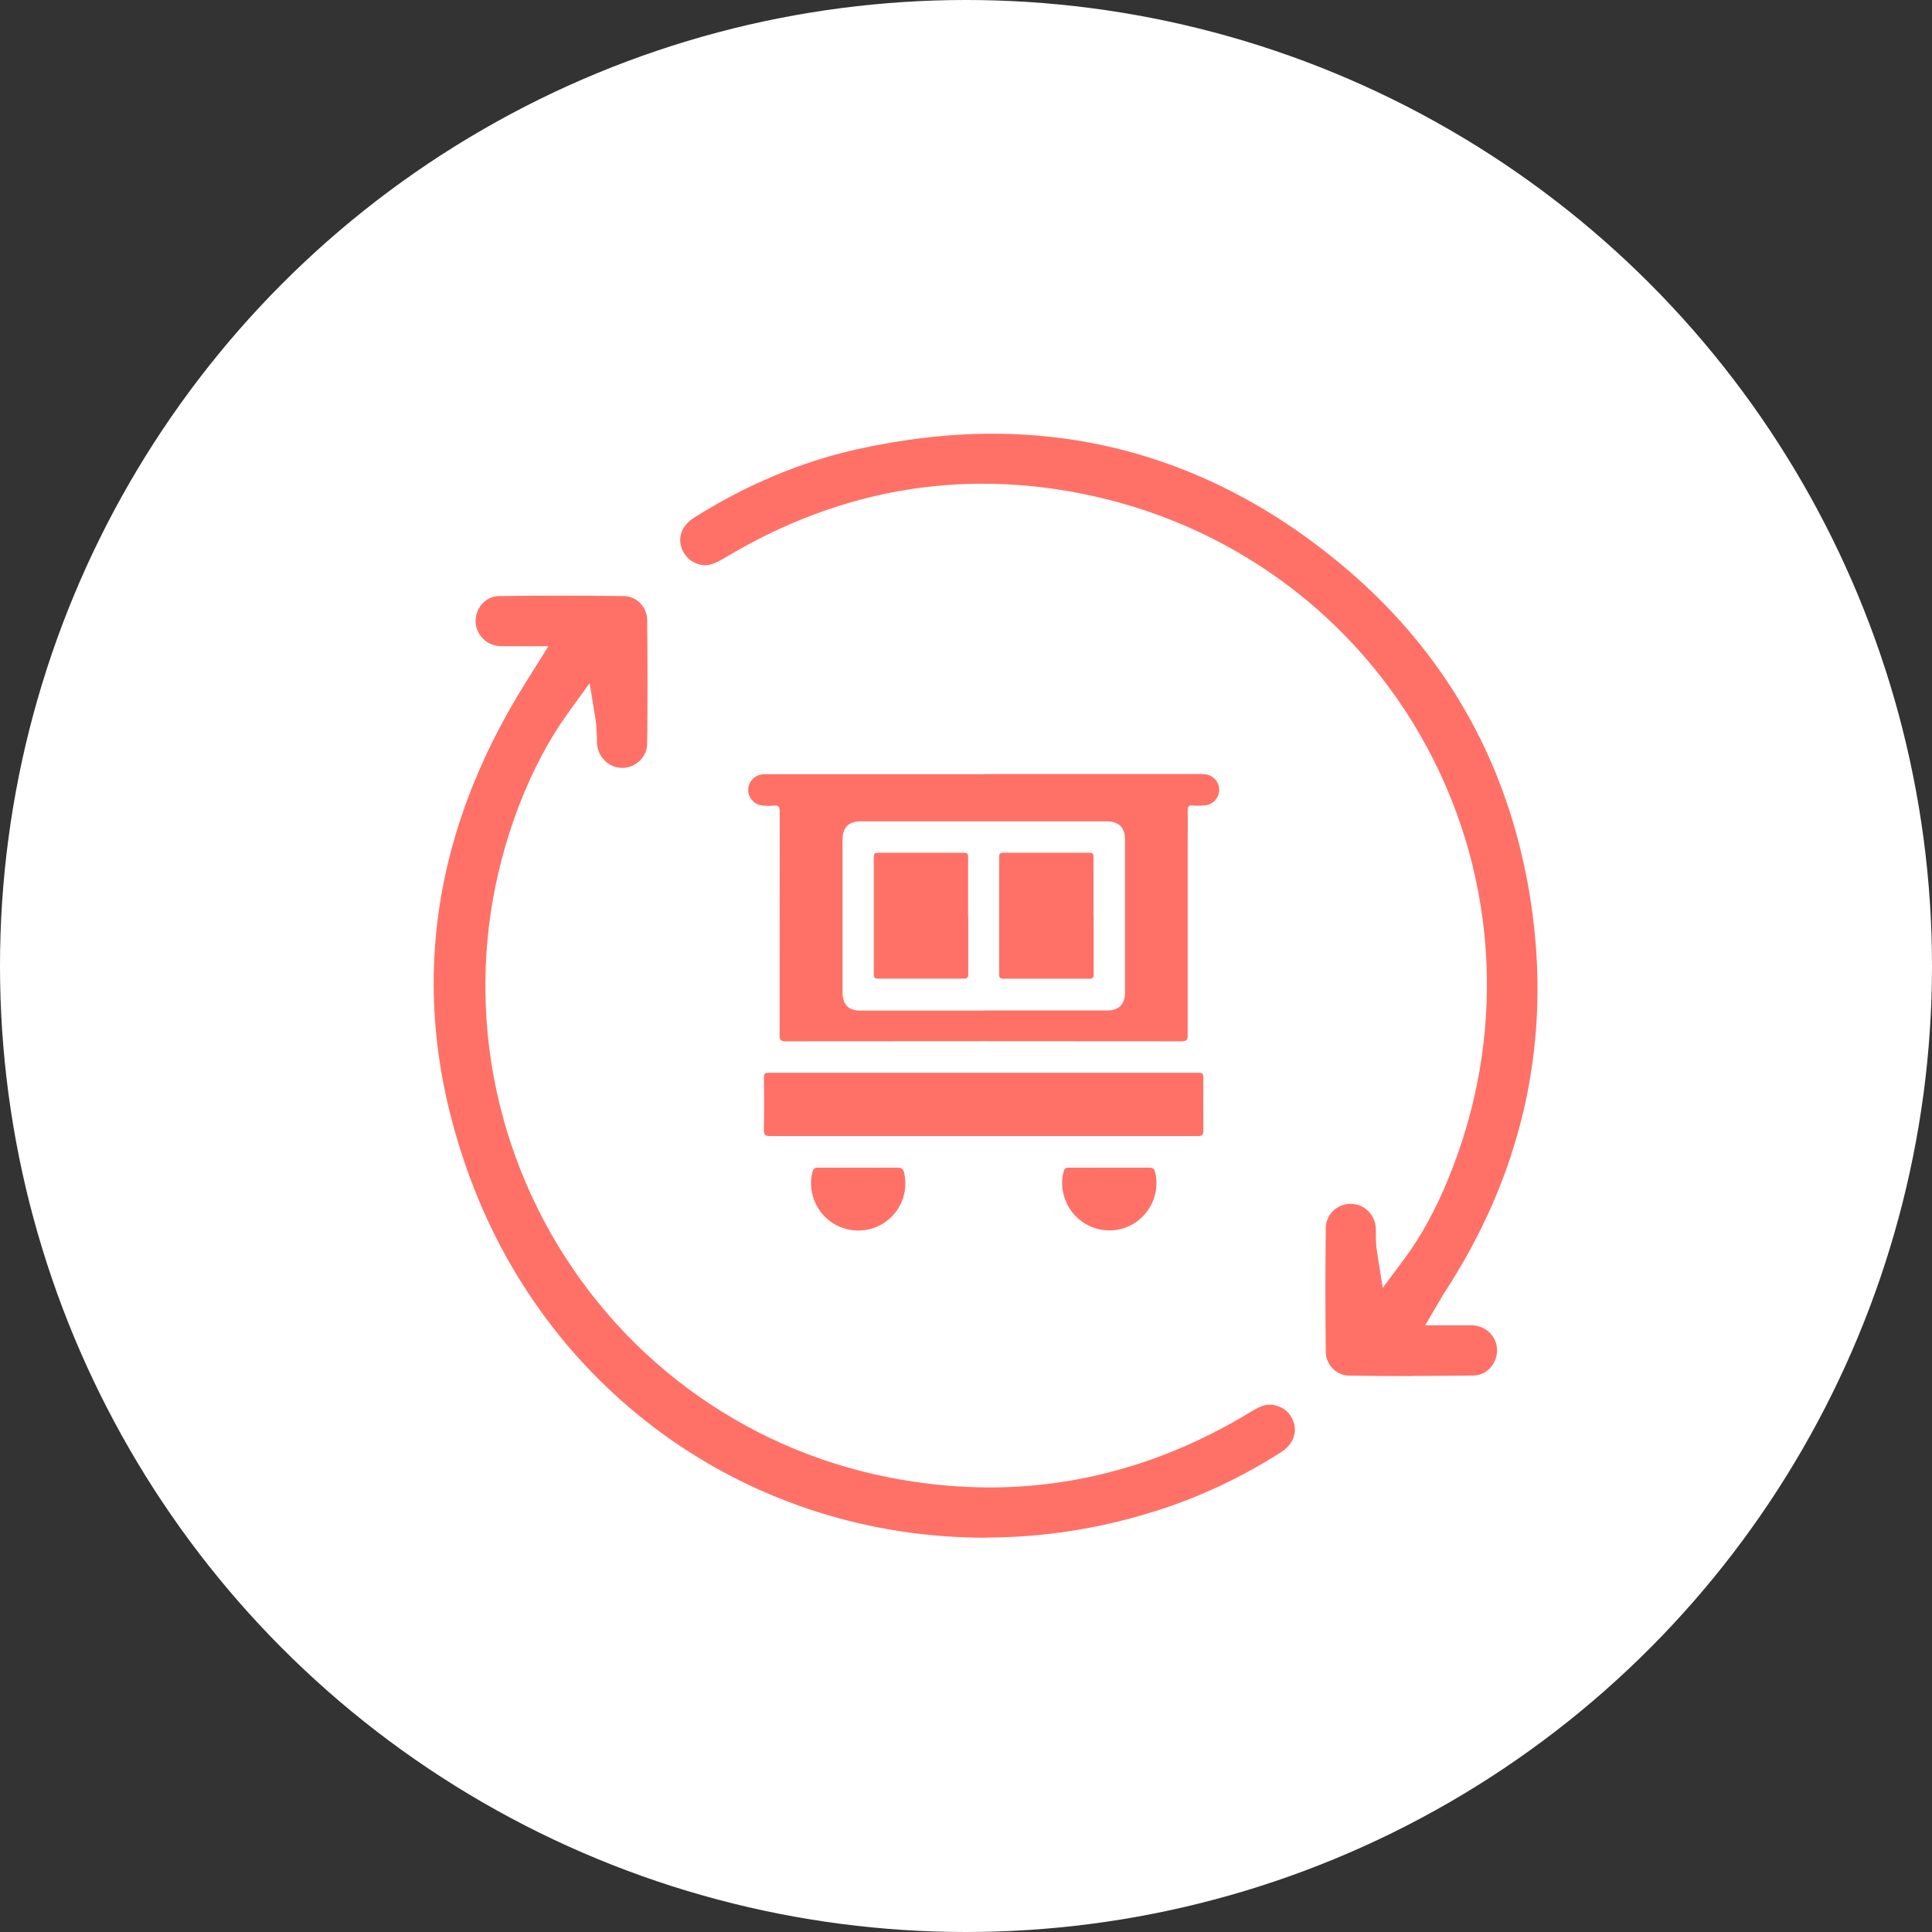 <svg width="49" height="49" viewBox="0 0 49 49" fill="none" xmlns="http://www.w3.org/2000/svg">
<rect x="0" y="0" width="49" height="49" fill="#333333" stroke="none"/>
<circle cx="24.5" cy="24.5" r="24.5" fill="white"/>
<g clip-path="url(#clip0_2301_558)">
<path d="M24.951 19.631C26.759 19.631 28.571 19.631 30.38 19.631C30.436 19.631 30.493 19.631 30.55 19.635C30.766 19.654 30.925 19.828 30.922 20.037C30.918 20.246 30.755 20.417 30.539 20.428C30.448 20.432 30.353 20.44 30.262 20.428C30.137 20.413 30.118 20.466 30.122 20.576C30.129 20.857 30.122 21.138 30.122 21.415C30.122 23.024 30.122 24.637 30.122 26.247C30.122 26.368 30.103 26.41 29.966 26.41C26.619 26.406 23.268 26.406 19.92 26.41C19.795 26.41 19.773 26.372 19.773 26.258C19.773 24.368 19.773 22.478 19.776 20.588C19.776 20.462 19.746 20.417 19.621 20.432C19.534 20.443 19.447 20.436 19.359 20.432C19.147 20.421 18.98 20.25 18.976 20.041C18.973 19.832 19.132 19.658 19.344 19.639C19.401 19.635 19.458 19.635 19.515 19.635C21.323 19.635 23.135 19.635 24.943 19.635L24.951 19.631ZM24.94 25.628C25.986 25.628 27.028 25.628 28.075 25.628C28.378 25.628 28.533 25.473 28.533 25.169C28.533 23.878 28.533 22.588 28.533 21.297C28.533 20.986 28.378 20.831 28.063 20.831C25.986 20.831 23.908 20.831 21.835 20.831C21.524 20.831 21.369 20.982 21.369 21.301C21.369 22.592 21.369 23.882 21.369 25.173C21.369 25.48 21.52 25.632 21.827 25.632C22.862 25.632 23.901 25.632 24.936 25.632L24.94 25.628Z" fill="#FF7167"/>
<path d="M24.943 28.813C23.142 28.813 21.342 28.813 19.537 28.813C19.401 28.813 19.37 28.775 19.374 28.646C19.382 28.209 19.382 27.769 19.374 27.332C19.374 27.234 19.401 27.207 19.499 27.207C23.131 27.207 26.767 27.207 30.398 27.207C30.501 27.207 30.523 27.241 30.52 27.336C30.516 27.784 30.516 28.228 30.52 28.676C30.52 28.786 30.486 28.813 30.38 28.813C28.564 28.813 26.752 28.813 24.936 28.813H24.943Z" fill="#FF7167"/>
<path d="M21.767 29.614C22.1 29.614 22.43 29.617 22.764 29.614C22.877 29.614 22.912 29.655 22.934 29.758C23.04 30.24 22.84 30.741 22.422 31.014C22.017 31.284 21.475 31.272 21.077 30.991C20.675 30.703 20.489 30.206 20.603 29.731C20.626 29.64 20.663 29.614 20.754 29.614C21.092 29.617 21.429 29.614 21.763 29.614H21.767Z" fill="#FF7167"/>
<path d="M28.135 29.614C28.473 29.614 28.81 29.614 29.144 29.614C29.235 29.614 29.276 29.64 29.295 29.727C29.417 30.198 29.223 30.71 28.814 30.995C28.404 31.28 27.858 31.276 27.449 30.988C27.043 30.703 26.854 30.183 26.975 29.716C26.994 29.64 27.032 29.614 27.112 29.614C27.453 29.617 27.794 29.614 28.135 29.614Z" fill="#FF7167"/>
<path d="M24.557 23.233C24.557 23.723 24.557 24.212 24.557 24.702C24.557 24.793 24.534 24.82 24.439 24.82C23.719 24.82 22.995 24.82 22.275 24.82C22.191 24.82 22.161 24.801 22.161 24.713C22.161 23.719 22.161 22.725 22.161 21.734C22.161 21.654 22.18 21.628 22.263 21.628C22.995 21.628 23.723 21.628 24.454 21.628C24.542 21.628 24.553 21.662 24.553 21.738C24.553 22.235 24.553 22.736 24.553 23.233H24.557Z" fill="#FF7167"/>
<path d="M27.737 23.222C27.737 23.715 27.737 24.212 27.737 24.706C27.737 24.797 27.714 24.823 27.62 24.823C26.899 24.823 26.175 24.823 25.455 24.823C25.372 24.823 25.341 24.805 25.341 24.713C25.341 23.719 25.341 22.728 25.341 21.734C25.341 21.654 25.364 21.628 25.444 21.628C26.175 21.628 26.903 21.628 27.635 21.628C27.737 21.628 27.733 21.681 27.733 21.749C27.733 22.239 27.733 22.728 27.733 23.218L27.737 23.222Z" fill="#FF7167"/>
<path d="M24.997 39C19.109 39 13.976 35.421 11.925 29.883C10.329 25.583 10.799 21.358 13.32 17.331L13.908 16.39H13.207C13.127 16.39 12.828 16.39 12.828 16.39C12.771 16.39 12.714 16.39 12.661 16.386C12.327 16.363 12.066 16.086 12.062 15.756C12.062 15.407 12.323 15.122 12.653 15.118C13.176 15.111 13.699 15.107 14.223 15.107C14.746 15.107 15.288 15.111 15.819 15.118C16.148 15.122 16.41 15.392 16.414 15.726C16.425 16.8 16.425 17.855 16.414 18.864C16.41 19.198 16.126 19.472 15.784 19.476C15.436 19.476 15.155 19.195 15.14 18.838V18.709C15.132 18.572 15.132 18.417 15.106 18.253L14.954 17.327L14.405 18.086C13.923 18.754 13.518 19.517 13.165 20.428C11.789 23.996 12.085 27.951 13.972 31.284C15.864 34.612 19.109 36.89 22.874 37.531C23.62 37.66 24.371 37.725 25.099 37.725C27.385 37.725 29.595 37.091 31.665 35.842C31.889 35.705 32.036 35.626 32.192 35.626C32.211 35.626 32.23 35.626 32.249 35.626C32.548 35.664 32.753 35.842 32.825 36.123C32.889 36.385 32.764 36.654 32.499 36.825C31.509 37.459 30.452 37.96 29.352 38.309C27.931 38.765 26.464 38.996 24.993 38.996L24.997 39Z" fill="#FF7167"/>
<path d="M35.819 34.901C35.289 34.901 34.754 34.897 34.224 34.889C33.894 34.886 33.628 34.62 33.624 34.282C33.613 33.231 33.613 32.175 33.624 31.143C33.628 30.805 33.905 30.536 34.25 30.532C34.606 30.532 34.879 30.805 34.895 31.166C34.895 31.212 34.895 31.257 34.895 31.306C34.895 31.439 34.898 31.591 34.925 31.75L35.069 32.665L35.622 31.921C36.039 31.356 36.403 30.699 36.725 29.913C38.204 26.33 38.014 22.345 36.202 18.971C34.394 15.604 31.179 13.247 27.388 12.511C26.558 12.347 25.728 12.268 24.917 12.268C22.68 12.268 20.504 12.886 18.449 14.109C18.226 14.241 18.055 14.336 17.884 14.336C17.854 14.336 17.824 14.336 17.794 14.329C17.517 14.276 17.32 14.082 17.263 13.809C17.21 13.551 17.339 13.296 17.604 13.129C18.931 12.294 20.314 11.714 21.717 11.399C22.896 11.137 24.056 11 25.171 11C28.317 11 31.232 12.063 33.829 14.162C36.699 16.477 38.397 19.529 38.875 23.229C39.311 26.63 38.556 29.853 36.623 32.802C36.597 32.84 36.574 32.882 36.544 32.935L36.145 33.614H37.18C37.237 33.614 37.29 33.614 37.343 33.614C37.696 33.629 37.965 33.899 37.969 34.244C37.969 34.593 37.707 34.878 37.377 34.886C36.854 34.893 36.331 34.897 35.808 34.897L35.819 34.901Z" fill="#FF7167"/>
</g>
<defs>
<clipPath id="clip0_2301_558">
<rect width="28" height="28" fill="white" transform="translate(11 11)"/>
</clipPath>
</defs>
</svg>
